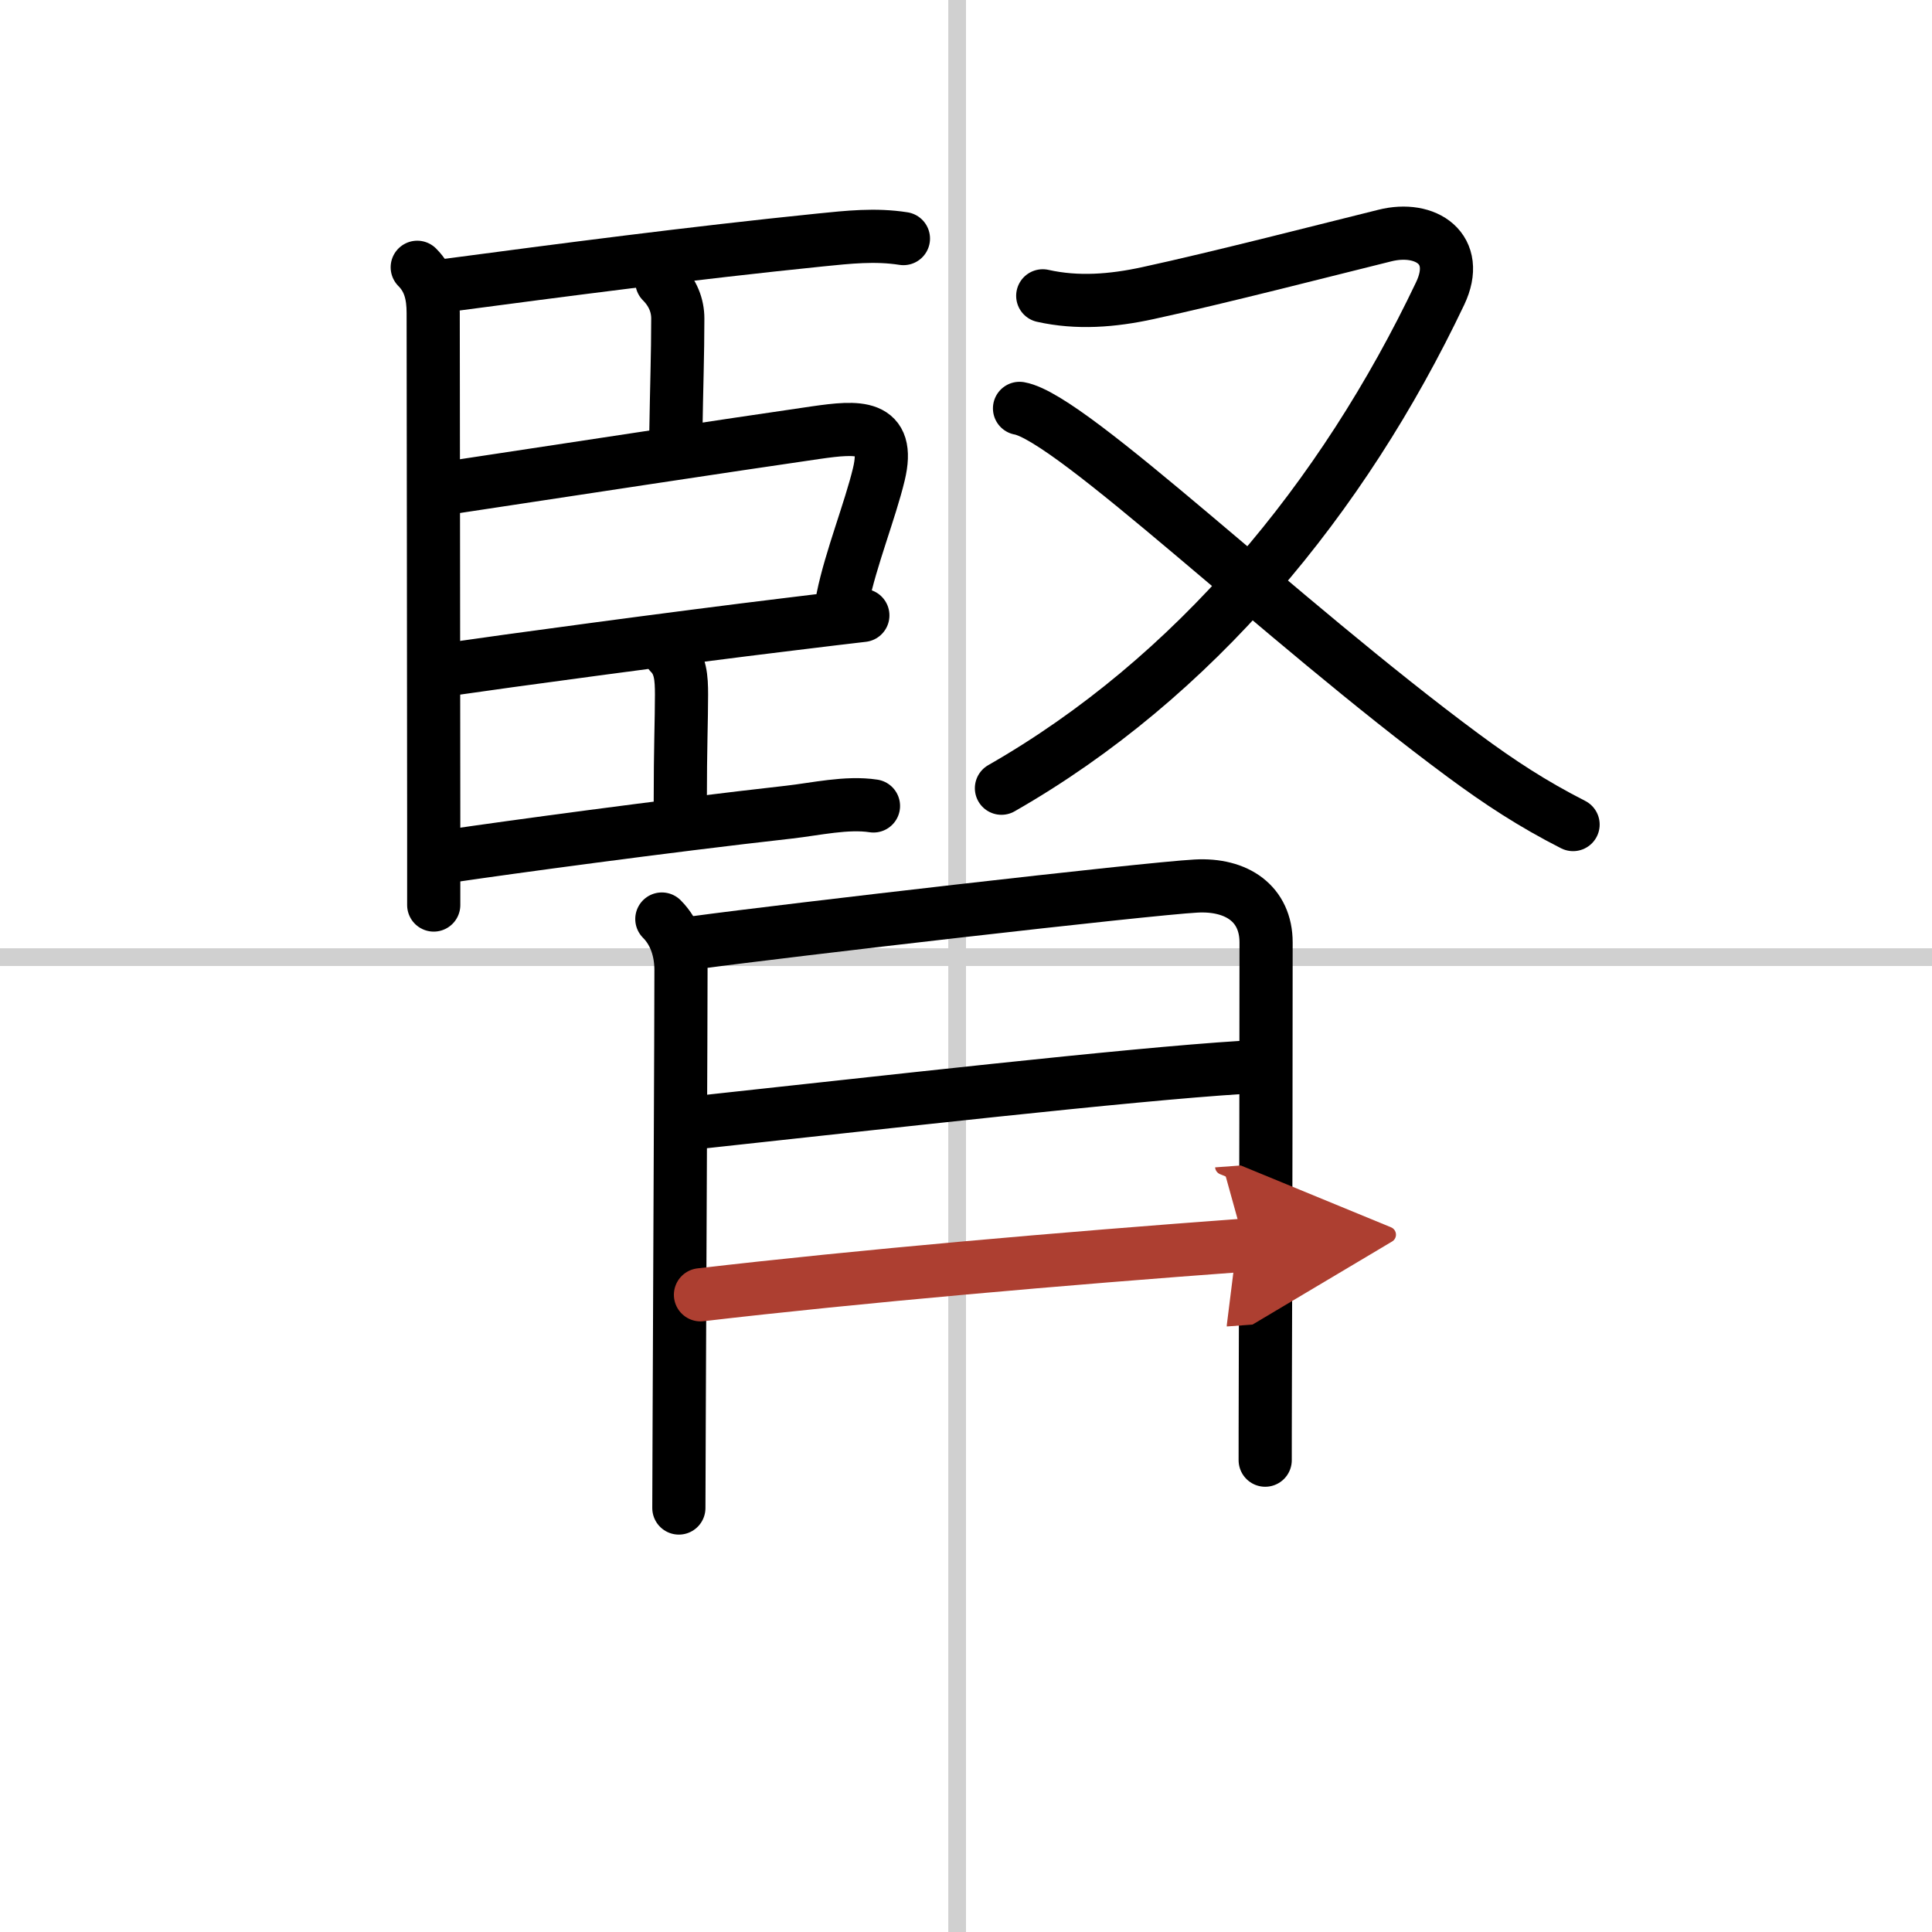 <svg width="400" height="400" viewBox="0 0 109 109" xmlns="http://www.w3.org/2000/svg"><defs><marker id="a" markerWidth="4" orient="auto" refX="1" refY="5" viewBox="0 0 10 10"><polyline points="0 0 10 5 0 10 1 5" fill="#ad3f31" stroke="#ad3f31"/></marker></defs><g fill="none" stroke="#000" stroke-linecap="round" stroke-linejoin="round" stroke-width="3"><rect width="100%" height="100%" fill="#fff" stroke="#fff"/><line x1="54" x2="54" y2="109" stroke="#d0d0d0" stroke-width="1"/><line x2="109" y1="54" y2="54" stroke="#d0d0d0" stroke-width="1"/><path d="m23.54 15.08c0.69 0.69 0.9 1.54 0.9 2.58 0 4.97 0.03 20.05 0.03 28.58v4.82"/><path d="m25.28 16.09c6.34-0.84 13.72-1.81 20.99-2.55 1.59-0.16 3.1-0.33 4.7-0.08"/><path d="m37.34 15.89c0.63 0.63 0.9 1.36 0.9 2.08 0 2.03-0.07 3.89-0.11 6.53"/><path d="m25.66 27.47c7.01-1.06 15.05-2.29 20.36-3.06 2.37-0.34 4.25-0.5 3.56 2.36-0.48 2-1.59 4.79-2.03 6.96"/><path d="m25.63 37.72c2.44-0.36 12.51-1.73 18.89-2.5 1.95-0.24 3.46-0.42 4.16-0.5"/><path d="m37.8 36.86c0.6 0.6 0.65 1.39 0.65 2.33 0 1.43-0.07 2.99-0.07 6.06"/><path d="m25.63 48.26c2.85-0.42 11.74-1.64 18.88-2.44 1.51-0.17 3.26-0.58 4.77-0.35"/><path d="m58.83 16.69c1.96 0.44 3.94 0.28 5.92-0.15 3.98-0.86 10.42-2.52 13.38-3.25 2.31-0.58 4.32 0.75 3.12 3.27-5.5 11.56-13.87 21.69-24.75 27.91"/><path d="M57.52,23.04C60.47,23.56,72.25,35,82.55,42.62c2.07,1.53,3.92,2.74,6.2,3.9"/><path d="m37.34 51.85c0.78 0.78 1.08 1.85 1.08 2.88 0 3.38-0.07 16.96-0.1 25.02-0.01 2.42-0.02 4.33-0.02 5.33"/><path d="m39.32 53.17c4.93-0.67 25.36-3.03 28.15-3.18 2.32-0.13 3.96 1.01 3.96 3.18 0 2.77-0.01 15.96-0.04 23.82-0.01 3.04-0.01 5.17-0.01 5.39"/><path d="m39.52 63.31c9.86-1.06 24.11-2.69 30.57-3.09"/><path d="m39.52 73.05c8.9-1.04 20.48-2.05 30.71-2.8" marker-end="url(#a)" stroke="#ad3f31"/></g></svg>
